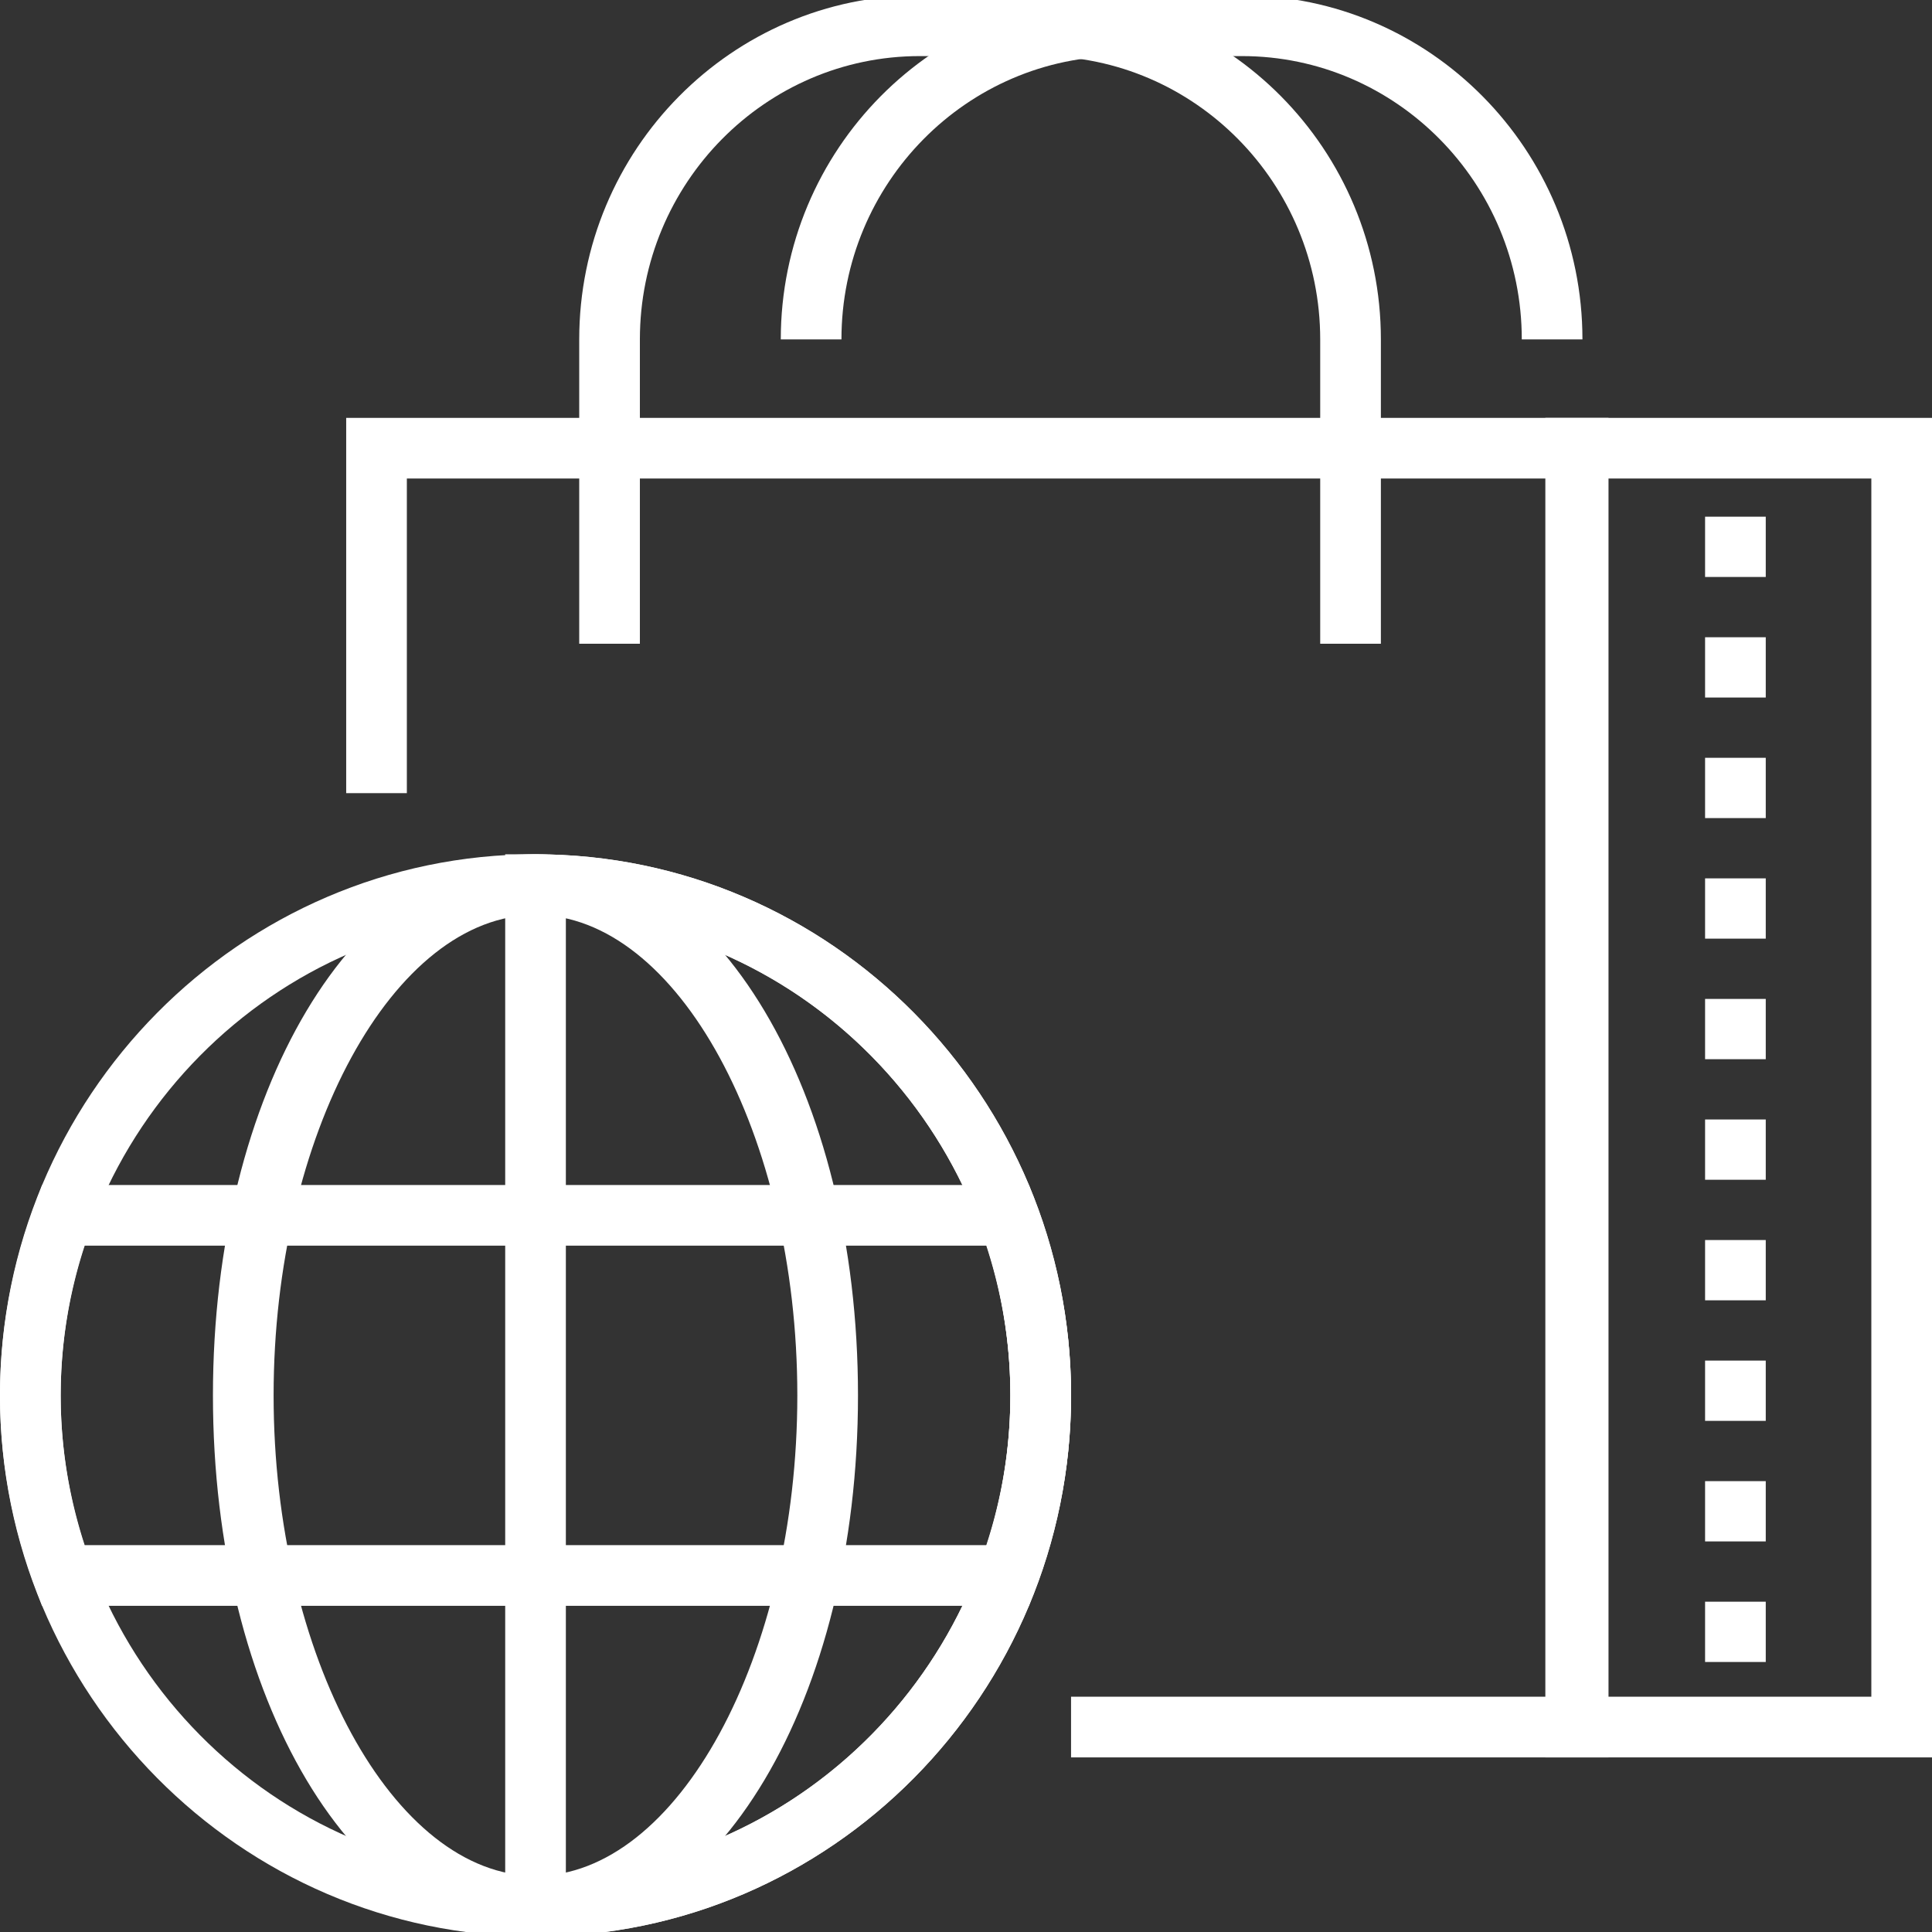 <svg xmlns="http://www.w3.org/2000/svg" xml:space="preserve" width="128" height="128"><rect width="100%" height="100%" fill="#333333" stroke="none"/><path fill="#fff" d="M104.841 22.487h-4.019c0-10.351-8.317-18.771-18.541-18.771h-7.989c-10.225 0-18.544 8.421-18.544 18.771h-4.019c0-12.566 10.121-22.79 22.563-22.79h7.989c12.44 0 22.56 10.224 22.56 22.79m1.727 93.944H70.96v-4.019h31.589V31.703H26.955v20.844h-4.019V27.684h83.632z"/><path fill="#fff" d="M91.487 42.648h-4.02V22.487c0-10.351-8.317-18.771-18.54-18.771h-7.991c-10.224 0-18.542 8.421-18.542 18.771v20.161h-4.019V22.487c0-12.566 10.121-22.79 22.561-22.79h7.991c12.439 0 22.56 10.224 22.56 22.79zM128 116.431h-25.617V27.684H128zm-21.598-4.019h17.579V31.703h-17.579z"/><path fill="#fff" d="M112.967 28.353h4.02v1.967h-4.02zm4.019 81.759h-4.02v-3.995h4.02zm0-7.988h-4.02v-3.993h4.02zm0-7.987h-4.02v-3.994h4.02zm0-7.988h-4.02v-3.993h4.02zm0-7.988h-4.02v-3.993h4.02zm0-7.986h-4.02v-3.994h4.02zm0-7.988h-4.02v-3.993h4.02zm0-7.988h-4.02v-3.993h4.02zm0-7.987h-4.02v-3.993h4.02zm0-7.987h-4.02v-3.993h4.02zm-4.019 74.23h4.02v1.966h-4.02zm-77.486 15.848C15.917 128.303 0 112.22 0 92.45c0-19.769 15.917-35.852 35.481-35.852 19.563.001 35.48 16.084 35.48 35.852 0 19.77-15.917 35.853-35.48 35.853m0-67.686c-17.348 0-31.462 14.28-31.462 31.833 0 17.554 14.114 31.834 31.462 31.834s31.46-14.28 31.46-31.834c0-17.552-14.113-31.832-31.46-31.833"/><path fill="#fff" d="M35.481 128.303c-11.984 0-21.373-15.748-21.373-35.853s9.388-35.852 21.373-35.852C47.46 56.6 56.844 72.347 56.844 92.45c0 20.105-9.384 35.853-21.363 35.853m0-67.686c-9.407 0-17.354 14.578-17.354 31.833 0 17.256 7.947 31.834 17.354 31.834 9.401 0 17.344-14.578 17.344-31.834 0-17.255-7.943-31.832-17.344-31.833"/><path fill="#fff" d="M35.481 128.303h-2.01V56.599h2.01c19.563 0 35.48 16.083 35.48 35.852s-15.917 35.852-35.48 35.852m2.009-67.621v63.539c16.416-1.052 29.451-14.899 29.451-31.771 0-16.87-13.035-30.718-29.451-31.768"/><path fill="#fff" d="M68.164 106.39H2.786l-.487-1.31C.773 100.977 0 96.728 0 92.45c0-4.282.774-8.533 2.303-12.633l.487-1.307h65.374l.487 1.306c1.532 4.097 2.309 8.349 2.309 12.635s-.776 8.536-2.309 12.633zM5.61 102.37h59.735a31.8 31.8 0 0 0 1.596-9.92c0-3.353-.536-6.684-1.596-9.922H5.612a31.9 31.9 0 0 0-1.593 9.922c0 3.347.535 6.677 1.591 9.92"/></svg>